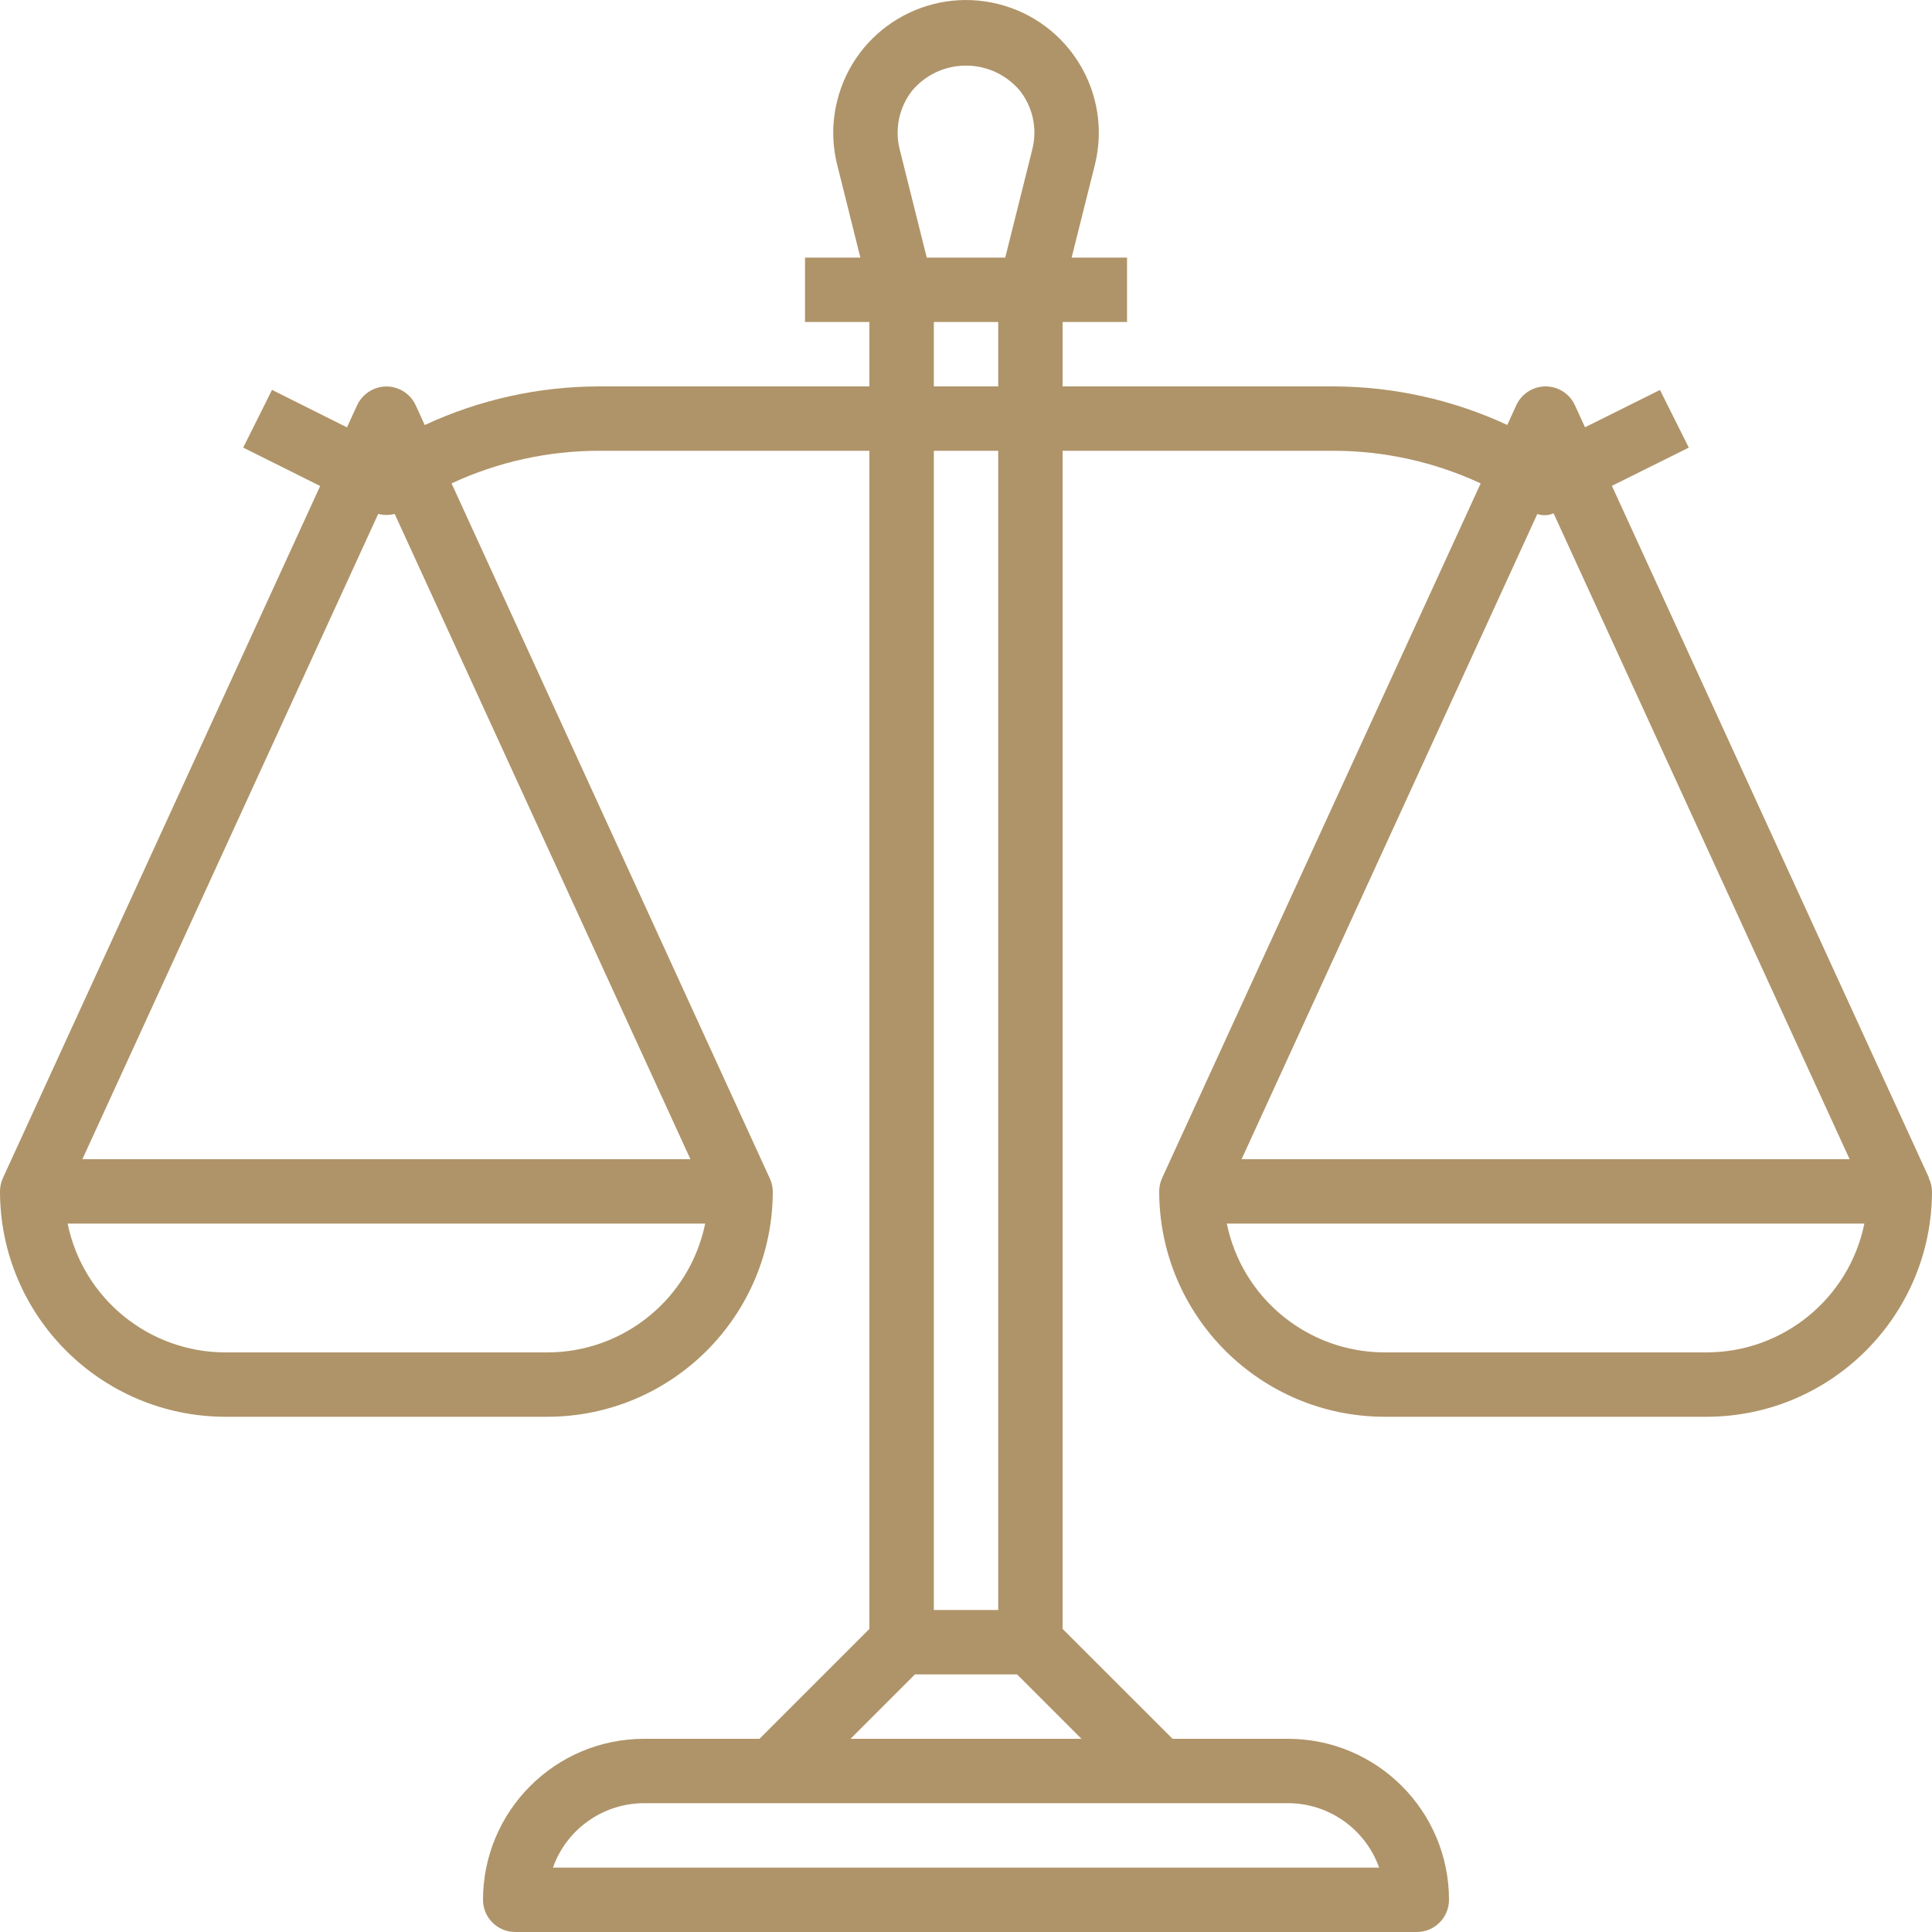 <svg xmlns="http://www.w3.org/2000/svg" width="25" height="25" viewBox="0 0 25 25" fill="none"><g clip-path="url(#clip0_1_241)"><path d="M24.958 15.244L24.962 15.243L20.858 6.287L21.853 5.792L21.48 5.046L20.51 5.529L20.379 5.243C20.283 5.034 20.036 4.942 19.826 5.038C19.736 5.08 19.663 5.152 19.621 5.243L19.504 5.499C18.798 5.171 18.029 5.001 17.25 5H13.75V4.167H14.584V3.333H13.867L14.167 2.135C14.397 1.214 13.837 0.282 12.917 0.052C11.996 -0.178 11.063 0.381 10.834 1.302C10.765 1.575 10.765 1.861 10.834 2.135L11.133 3.333H10.417V4.167H11.25V5H7.752C6.973 5.001 6.203 5.171 5.496 5.5L5.379 5.244C5.283 5.035 5.036 4.943 4.827 5.039C4.736 5.081 4.663 5.154 4.621 5.244L4.49 5.53L3.52 5.045L3.147 5.792L4.143 6.289L0.038 15.243C0.013 15.297 -6.2819e-05 15.357 0 15.417C0.002 17.027 1.307 18.331 2.917 18.333H7.084C8.694 18.331 9.998 17.027 10 15.417C9.999 15.357 9.985 15.298 9.959 15.244L5.843 6.255C6.441 5.977 7.093 5.833 7.752 5.833H11.25V21.078L9.828 22.5H8.334C7.184 22.501 6.252 23.433 6.25 24.583C6.25 24.813 6.437 25 6.667 25H18.333C18.564 25 18.75 24.813 18.75 24.583C18.749 23.433 17.817 22.501 16.667 22.5H15.173L13.75 21.078V5.833H17.25C17.91 5.833 18.561 5.977 19.16 6.255L15.038 15.243C15.013 15.297 15 15.357 15 15.417C15.002 17.027 16.307 18.331 17.917 18.333H22.083C23.693 18.331 24.998 17.027 25 15.417C24.999 15.357 24.985 15.298 24.958 15.244ZM7.084 17.5H2.917C1.927 17.499 1.074 16.803 0.875 15.833H9.125C8.926 16.803 8.073 17.499 7.084 17.5ZM8.934 15H1.066L4.894 6.65C4.963 6.668 5.037 6.668 5.107 6.65L8.934 15ZM11.803 1.173C12.127 0.788 12.703 0.739 13.088 1.064C13.127 1.097 13.164 1.134 13.197 1.173C13.366 1.388 13.425 1.668 13.358 1.933L13.008 3.333H11.992L11.642 1.933C11.575 1.668 11.635 1.388 11.803 1.173ZM12.084 5V4.167H12.917V5H12.084ZM12.917 5.833V20.833H12.084V5.833H12.917ZM16.667 23.333C17.196 23.334 17.668 23.668 17.846 24.167H7.155C7.332 23.668 7.804 23.334 8.334 23.333H16.667ZM13.994 22.5H11.006L11.839 21.667H13.161L13.994 22.5ZM19.893 6.651C19.961 6.675 20.037 6.672 20.103 6.642L23.934 15H16.066L19.893 6.651ZM22.083 17.5H17.917C16.927 17.499 16.074 16.803 15.875 15.833H24.125C23.926 16.803 23.073 17.499 22.083 17.5Z" fill="#AF9469"></path></g><defs><clipPath id="clip0_1_241"><rect width="25" height="25" fill="white"></rect></clipPath></defs></svg>